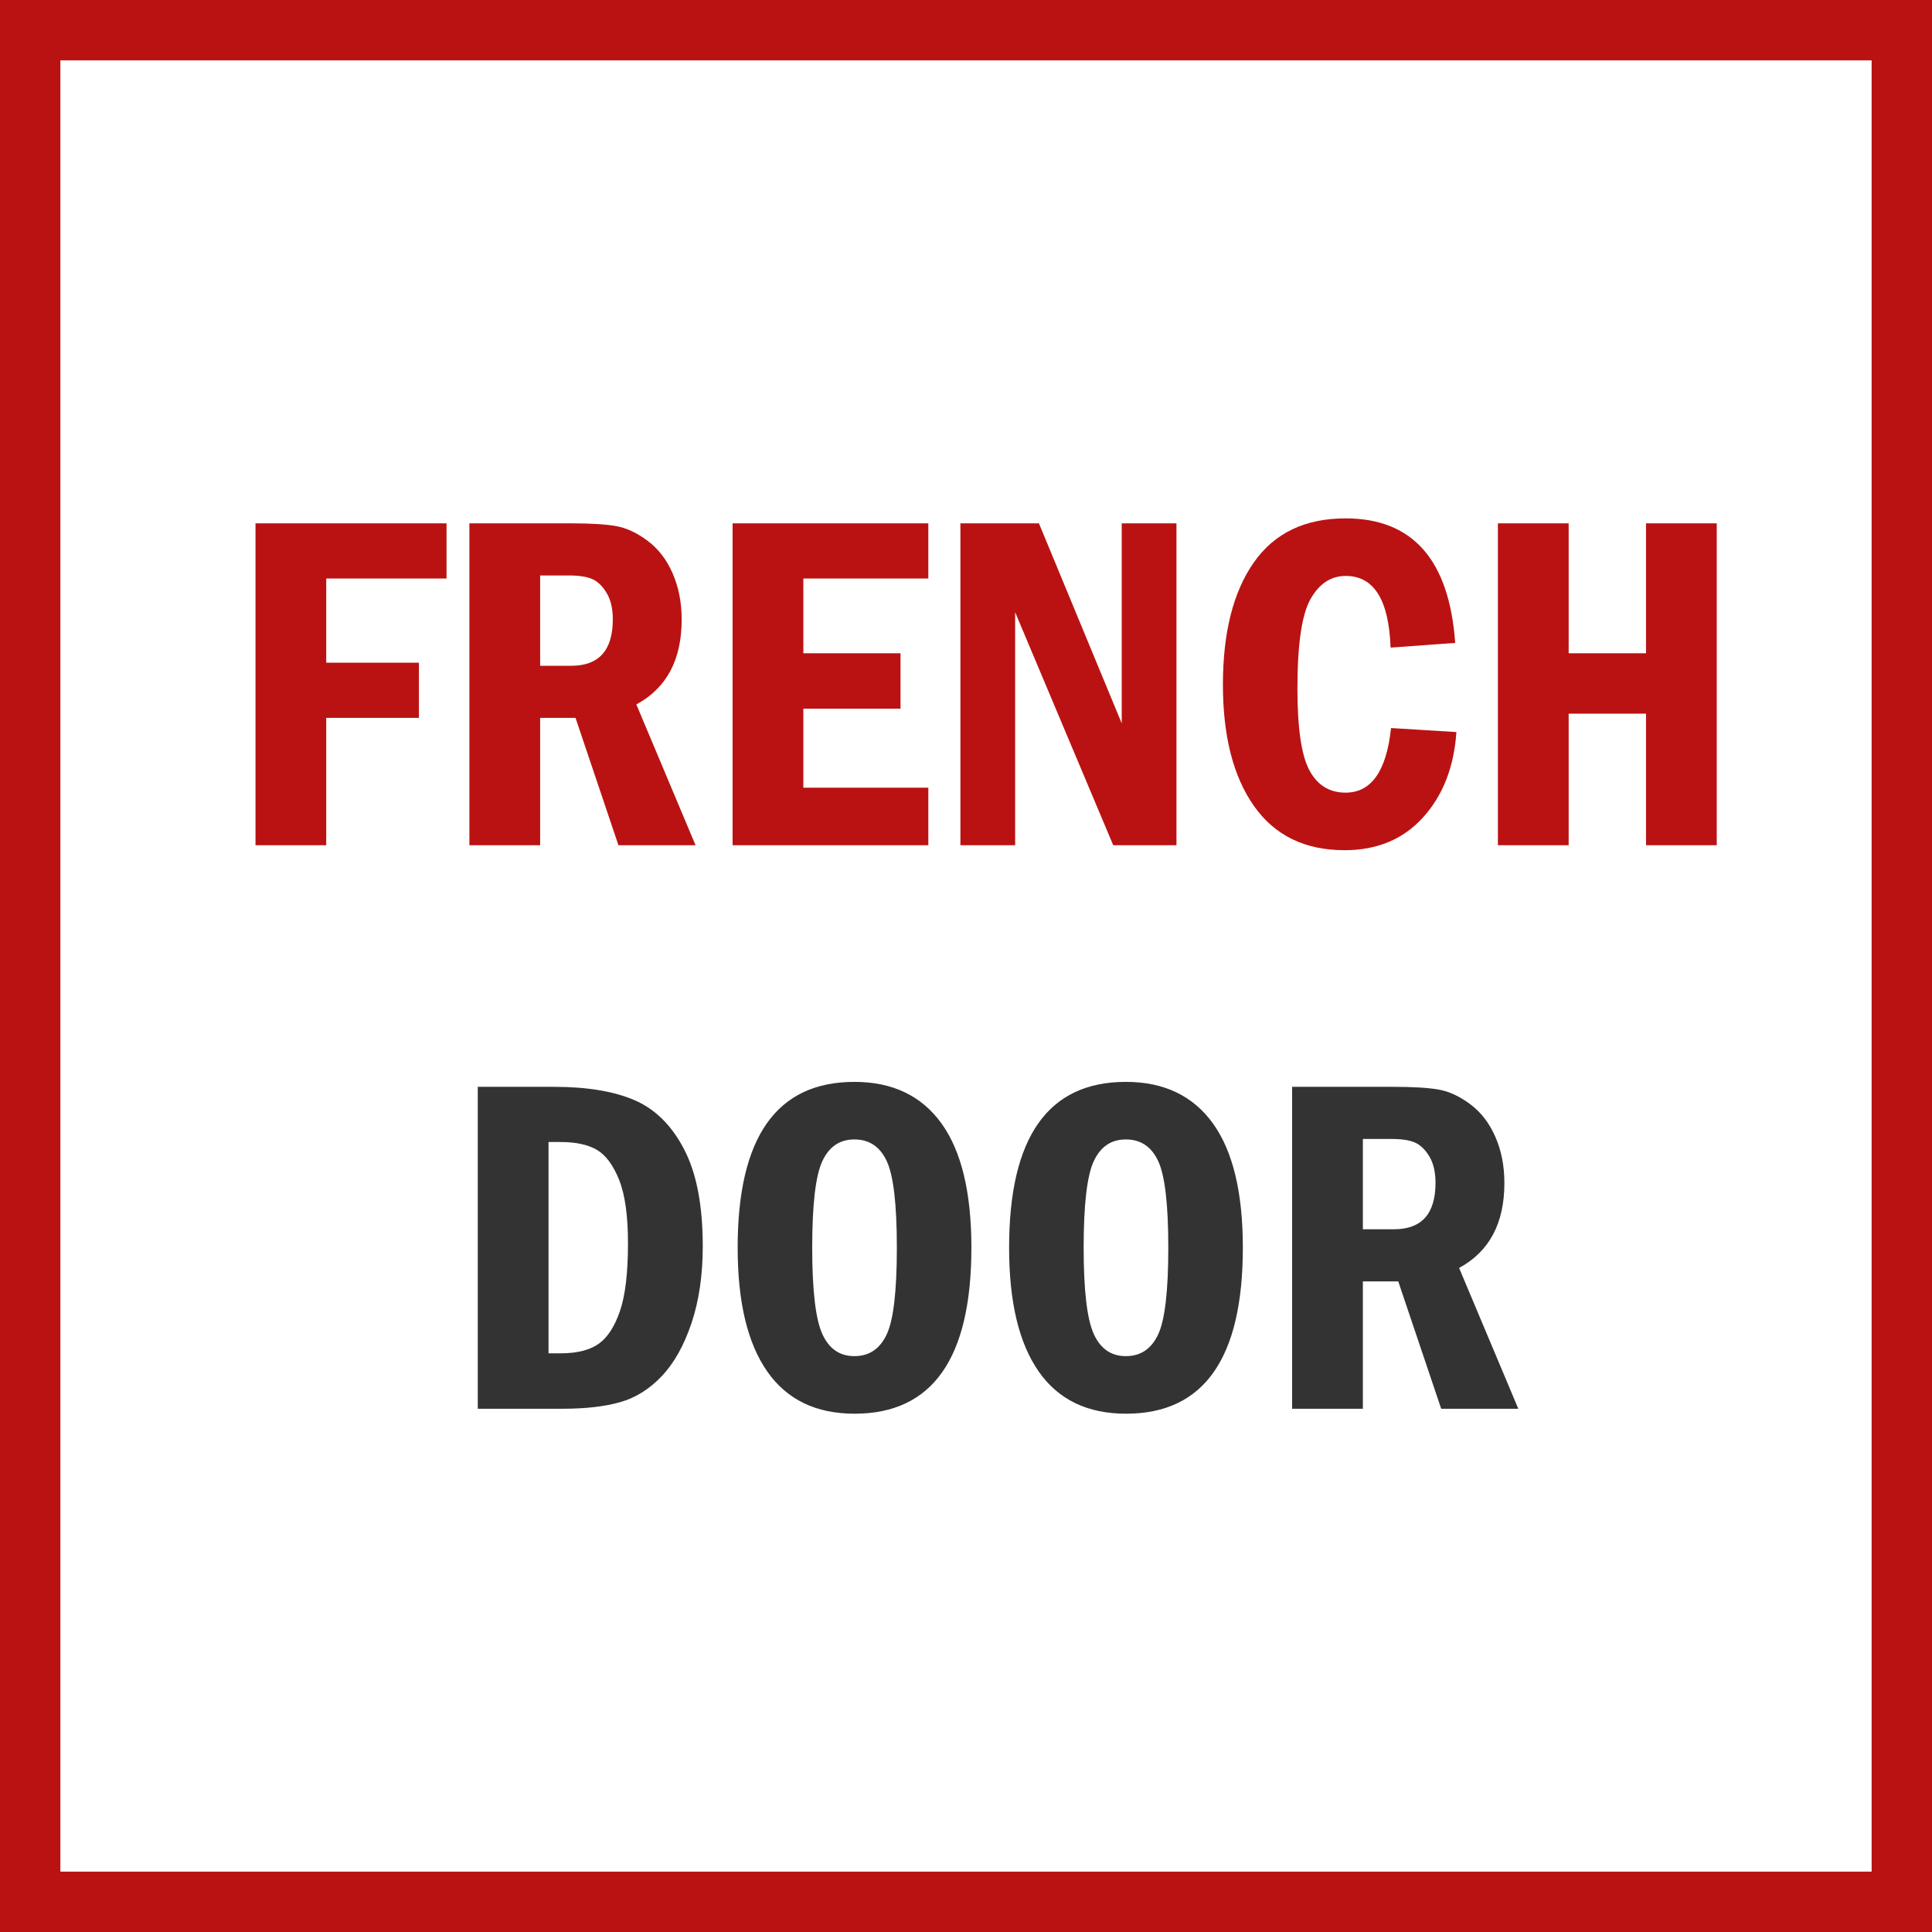 <svg width="48" height="48" viewBox="0 0 48 48" fill="none" xmlns="http://www.w3.org/2000/svg">
<rect x="0" y="0" width="48" height="48" fill="#808080" stroke="none"/>
<path d="M0.5 0.5H47.5V47.5H0.5V0.5Z" stroke-width="2" fill="white" stroke="#BA1212"/>
<path d="M13.974 35C14.548 35 15.026 34.945 15.409 34.836C15.792 34.727 16.136 34.512 16.44 34.191C16.745 33.871 16.991 33.433 17.179 32.876C17.366 32.319 17.46 31.682 17.46 30.963C17.46 29.951 17.306 29.148 16.997 28.555C16.689 27.961 16.277 27.554 15.764 27.333C15.25 27.112 14.583 27.002 13.763 27.002H11.87V35H13.974ZM13.927 33.623H13.628V28.373H13.927C14.31 28.373 14.611 28.439 14.832 28.569C15.053 28.7 15.236 28.949 15.383 29.316C15.529 29.684 15.602 30.207 15.602 30.887C15.602 31.621 15.536 32.183 15.403 32.571C15.271 32.96 15.093 33.232 14.87 33.389C14.648 33.545 14.333 33.623 13.927 33.623ZM21.233 35.123C23.167 35.123 24.134 33.748 24.134 30.998C24.134 29.627 23.886 28.598 23.39 27.91C22.894 27.223 22.173 26.879 21.227 26.879C19.294 26.879 18.327 28.252 18.327 30.998C18.327 32.346 18.571 33.37 19.06 34.071C19.548 34.773 20.273 35.123 21.233 35.123ZM21.227 33.693C20.86 33.693 20.594 33.508 20.428 33.137C20.262 32.766 20.179 32.053 20.179 30.998C20.179 29.924 20.263 29.207 20.431 28.848C20.599 28.488 20.864 28.309 21.227 28.309C21.595 28.309 21.862 28.487 22.03 28.845C22.198 29.202 22.282 29.92 22.282 30.998C22.282 32.084 22.197 32.805 22.027 33.16C21.857 33.516 21.591 33.693 21.227 33.693ZM27.977 35.123C29.911 35.123 30.878 33.748 30.878 30.998C30.878 29.627 30.63 28.598 30.134 27.91C29.638 27.223 28.917 26.879 27.972 26.879C26.038 26.879 25.071 28.252 25.071 30.998C25.071 32.346 25.315 33.37 25.804 34.071C26.292 34.773 27.017 35.123 27.977 35.123ZM27.972 33.693C27.605 33.693 27.338 33.508 27.172 33.137C27.006 32.766 26.923 32.053 26.923 30.998C26.923 29.924 27.007 29.207 27.175 28.848C27.343 28.488 27.608 28.309 27.972 28.309C28.339 28.309 28.606 28.487 28.774 28.845C28.942 29.202 29.026 29.92 29.026 30.998C29.026 32.084 28.941 32.805 28.771 33.16C28.602 33.516 28.335 33.693 27.972 33.693ZM33.86 35V31.836H34.739L35.806 35H37.722L36.251 31.502C37.001 31.096 37.376 30.393 37.376 29.393C37.376 28.967 37.301 28.583 37.15 28.241C37 27.899 36.792 27.63 36.526 27.433C36.261 27.235 35.998 27.114 35.738 27.069C35.478 27.024 35.105 27.002 34.616 27.002H32.102V35H33.86ZM34.634 30.541H33.86V28.297H34.563C34.825 28.297 35.023 28.327 35.158 28.388C35.293 28.448 35.411 28.564 35.513 28.733C35.614 28.903 35.665 29.121 35.665 29.387C35.665 30.156 35.321 30.541 34.634 30.541Z" fill="#333333"/>
<path d="M8.105 21V17.836H10.408V16.465H8.105V14.373H11.094V13.002H6.348V21H8.105ZM13.42 21V17.836H14.299L15.365 21H17.281L15.81 17.502C16.561 17.096 16.936 16.393 16.936 15.393C16.936 14.967 16.86 14.583 16.71 14.241C16.56 13.899 16.352 13.63 16.086 13.433C15.82 13.235 15.558 13.114 15.298 13.069C15.038 13.024 14.664 13.002 14.176 13.002H11.662V21H13.42ZM14.193 16.541H13.42V14.297H14.123C14.385 14.297 14.583 14.327 14.718 14.388C14.852 14.448 14.971 14.563 15.072 14.733C15.174 14.903 15.225 15.121 15.225 15.387C15.225 16.156 14.881 16.541 14.193 16.541ZM23.064 21V19.57H19.959V17.607H22.373V16.23H19.959V14.373H23.064V13.002H18.201V21H23.064ZM25.221 21V15.211L27.658 21H29.229V13.002H27.869V17.971L25.812 13.002H23.861V21H25.221ZM33.406 21.123C34.215 21.123 34.865 20.851 35.357 20.306C35.85 19.761 36.125 19.055 36.184 18.188L34.56 18.088C34.447 19.158 34.07 19.693 33.43 19.693C33.031 19.693 32.732 19.509 32.533 19.14C32.334 18.77 32.234 18.094 32.234 17.109C32.234 16.008 32.343 15.266 32.56 14.883C32.776 14.5 33.068 14.309 33.435 14.309C34.135 14.309 34.506 14.902 34.549 16.09L36.154 15.973C36.006 13.91 35.098 12.879 33.43 12.879C32.422 12.879 31.662 13.244 31.15 13.975C30.639 14.705 30.383 15.717 30.383 17.01C30.383 18.291 30.641 19.297 31.156 20.027C31.672 20.758 32.422 21.123 33.406 21.123ZM38.973 21V17.73H40.895V21H42.652V13.002H40.895V16.23H38.973V13.002H37.215V21H38.973Z" fill="#BA1212"/>
</svg>
